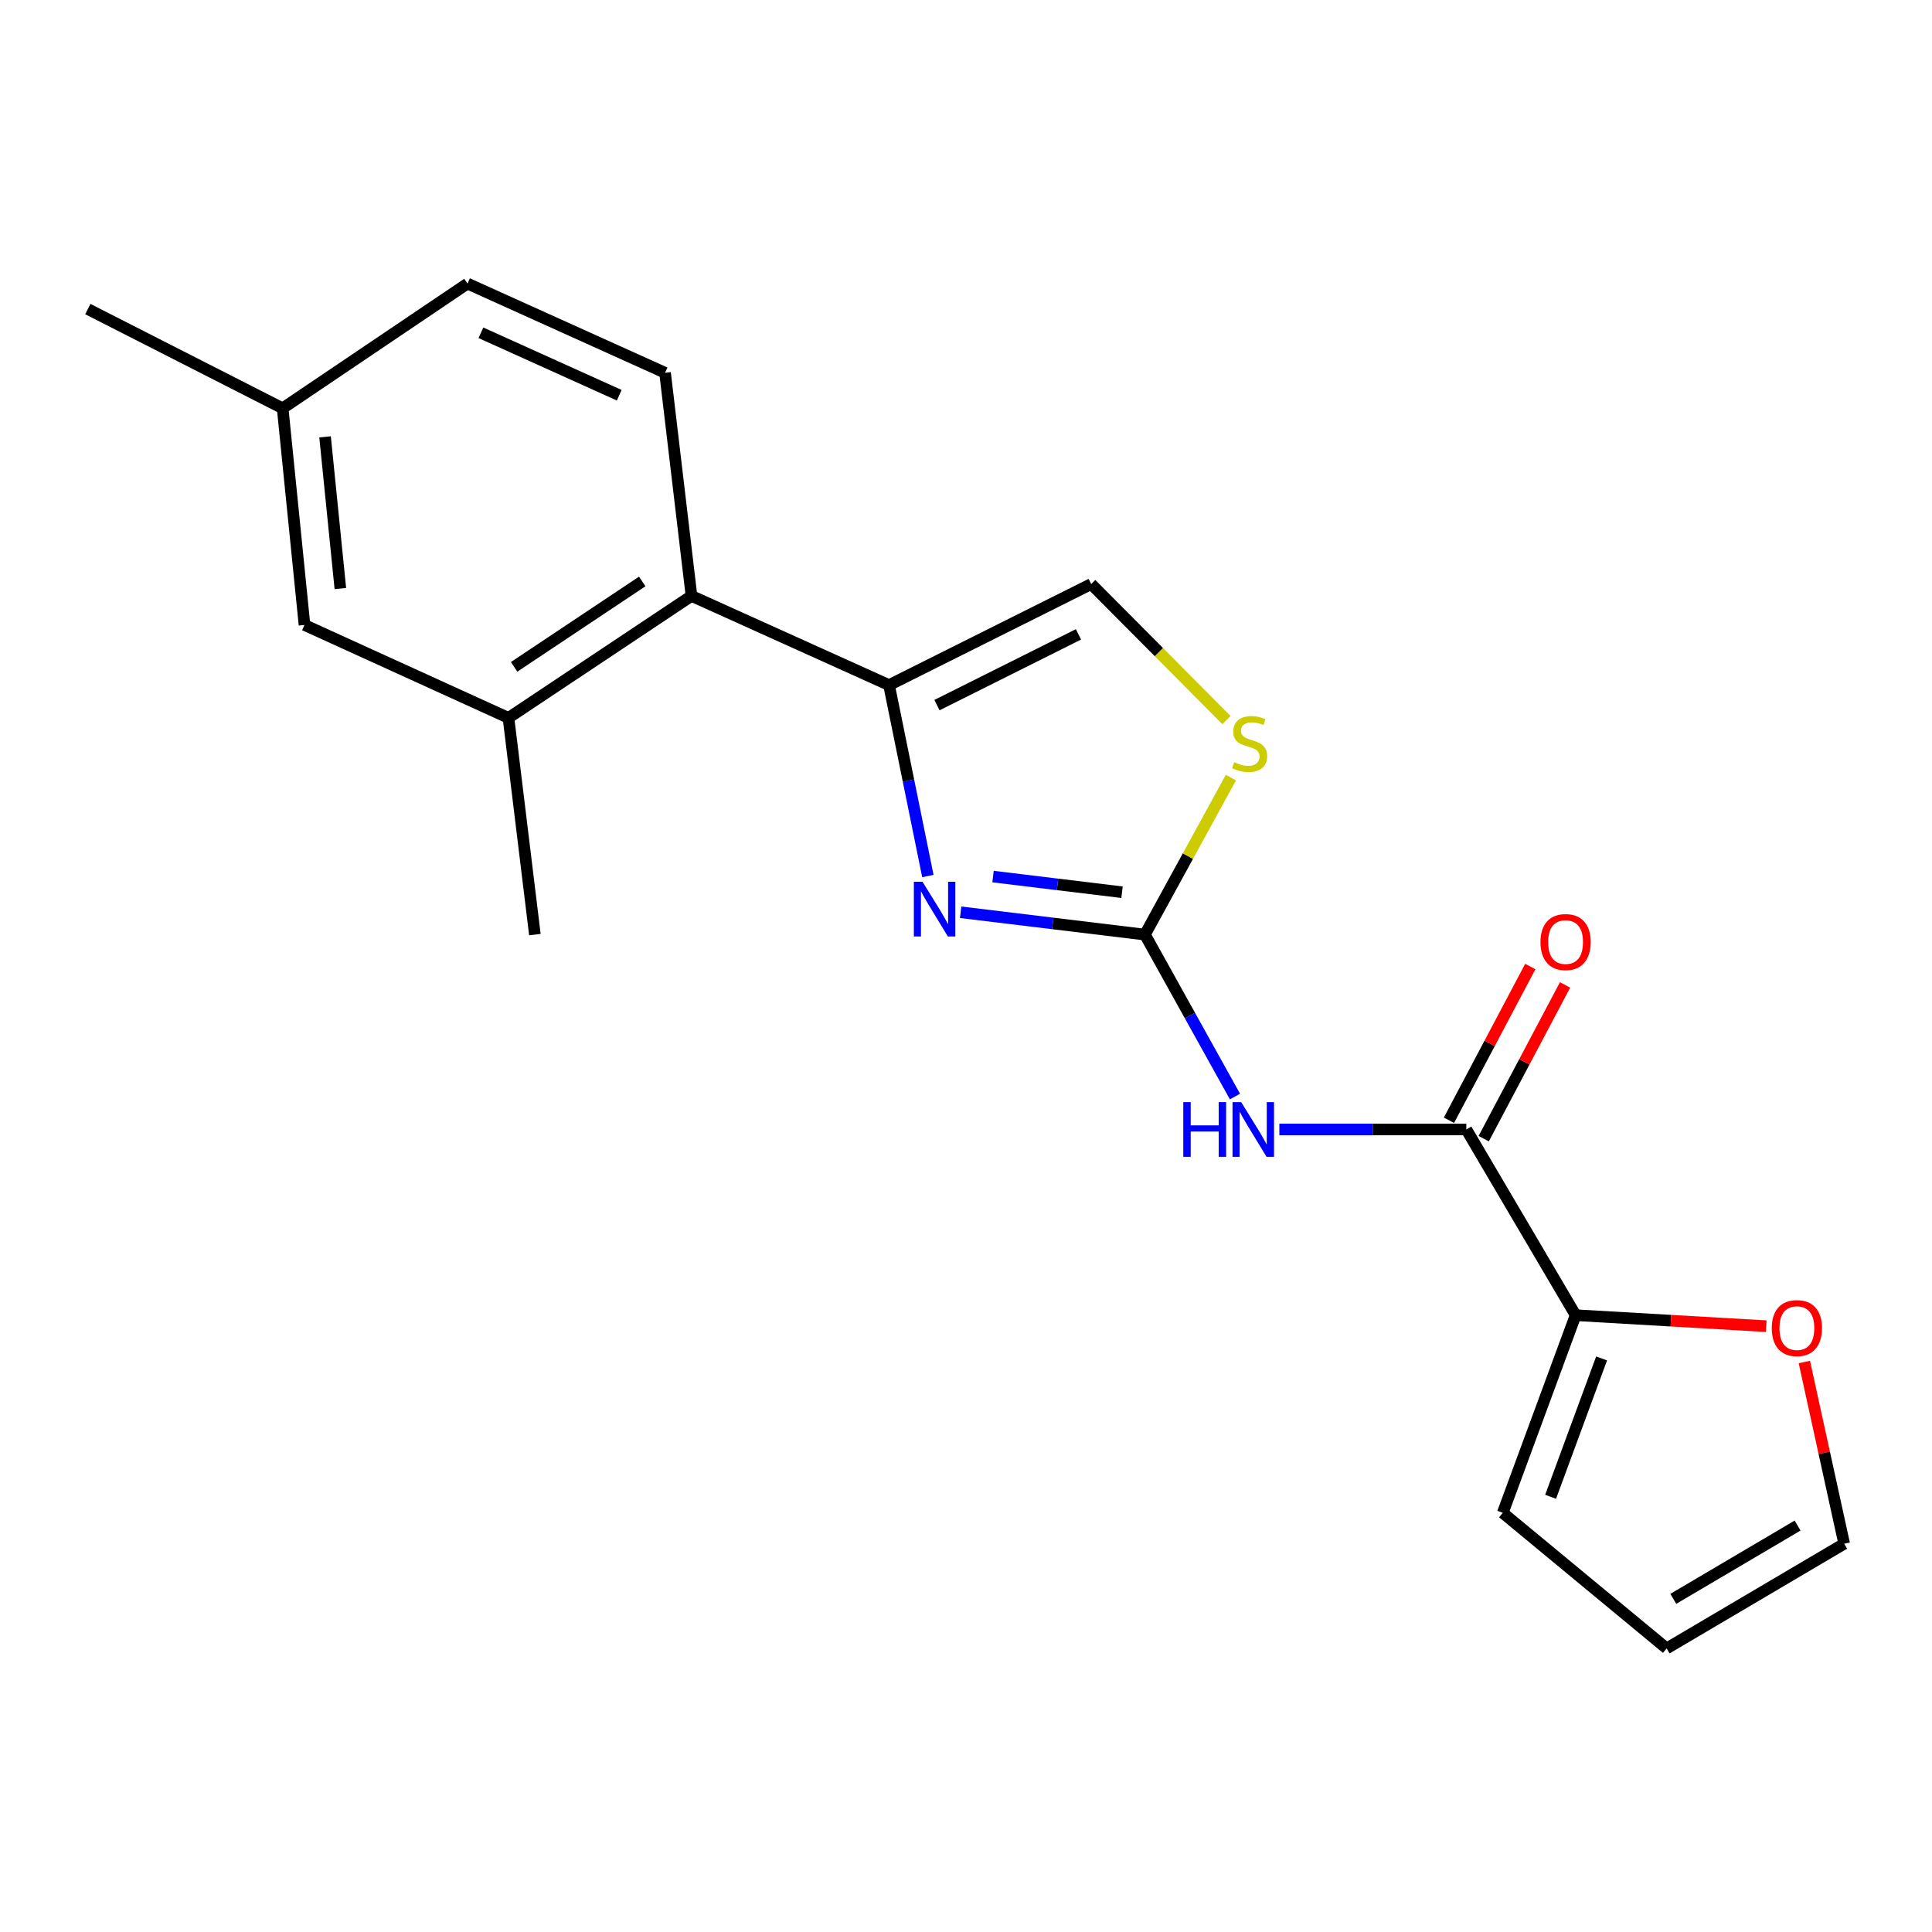 <?xml version='1.0' encoding='iso-8859-1'?>
<svg version='1.1' baseProfile='full'
              xmlns='http://www.w3.org/2000/svg'
                      xmlns:rdkit='http://www.rdkit.org/xml'
                      xmlns:xlink='http://www.w3.org/1999/xlink'
                  xml:space='preserve'
width='1000px' height='1000px' viewBox='0 0 1000 1000'>
<!-- END OF HEADER -->
<rect style='opacity:1.0;fill:#FFFFFF;stroke:none' width='1000' height='1000' x='0' y='0'> </rect>
<path class='bond-0' d='M 592.614,483.75 L 544.923,477.969' style='fill:none;fill-rule:evenodd;stroke:#000000;stroke-width:6px;stroke-linecap:butt;stroke-linejoin:miter;stroke-opacity:1' />
<path class='bond-0' d='M 544.923,477.969 L 497.232,472.188' style='fill:none;fill-rule:evenodd;stroke:#0000FF;stroke-width:6px;stroke-linecap:butt;stroke-linejoin:miter;stroke-opacity:1' />
<path class='bond-0' d='M 580.756,461.809 L 547.373,457.762' style='fill:none;fill-rule:evenodd;stroke:#000000;stroke-width:6px;stroke-linecap:butt;stroke-linejoin:miter;stroke-opacity:1' />
<path class='bond-0' d='M 547.373,457.762 L 513.989,453.715' style='fill:none;fill-rule:evenodd;stroke:#0000FF;stroke-width:6px;stroke-linecap:butt;stroke-linejoin:miter;stroke-opacity:1' />
<path class='bond-2' d='M 592.614,483.75 L 615.915,525.657' style='fill:none;fill-rule:evenodd;stroke:#000000;stroke-width:6px;stroke-linecap:butt;stroke-linejoin:miter;stroke-opacity:1' />
<path class='bond-2' d='M 615.915,525.657 L 639.215,567.563' style='fill:none;fill-rule:evenodd;stroke:#0000FF;stroke-width:6px;stroke-linecap:butt;stroke-linejoin:miter;stroke-opacity:1' />
<path class='bond-4' d='M 592.614,483.75 L 614.863,443.116' style='fill:none;fill-rule:evenodd;stroke:#000000;stroke-width:6px;stroke-linecap:butt;stroke-linejoin:miter;stroke-opacity:1' />
<path class='bond-4' d='M 614.863,443.116 L 637.112,402.481' style='fill:none;fill-rule:evenodd;stroke:#CCCC00;stroke-width:6px;stroke-linecap:butt;stroke-linejoin:miter;stroke-opacity:1' />
<path class='bond-1' d='M 480.269,453.435 L 470.221,404.023' style='fill:none;fill-rule:evenodd;stroke:#0000FF;stroke-width:6px;stroke-linecap:butt;stroke-linejoin:miter;stroke-opacity:1' />
<path class='bond-1' d='M 470.221,404.023 L 460.172,354.61' style='fill:none;fill-rule:evenodd;stroke:#000000;stroke-width:6px;stroke-linecap:butt;stroke-linejoin:miter;stroke-opacity:1' />
<path class='bond-5' d='M 460.172,354.61 L 357.912,308.439' style='fill:none;fill-rule:evenodd;stroke:#000000;stroke-width:6px;stroke-linecap:butt;stroke-linejoin:miter;stroke-opacity:1' />
<path class='bond-20' d='M 460.172,354.61 L 564.807,302.298' style='fill:none;fill-rule:evenodd;stroke:#000000;stroke-width:6px;stroke-linecap:butt;stroke-linejoin:miter;stroke-opacity:1' />
<path class='bond-20' d='M 484.97,364.97 L 558.214,328.351' style='fill:none;fill-rule:evenodd;stroke:#000000;stroke-width:6px;stroke-linecap:butt;stroke-linejoin:miter;stroke-opacity:1' />
<path class='bond-3' d='M 662.189,584.608 L 710.579,584.608' style='fill:none;fill-rule:evenodd;stroke:#0000FF;stroke-width:6px;stroke-linecap:butt;stroke-linejoin:miter;stroke-opacity:1' />
<path class='bond-3' d='M 710.579,584.608 L 758.97,584.608' style='fill:none;fill-rule:evenodd;stroke:#000000;stroke-width:6px;stroke-linecap:butt;stroke-linejoin:miter;stroke-opacity:1' />
<path class='bond-7' d='M 758.97,584.608 L 815.545,680.739' style='fill:none;fill-rule:evenodd;stroke:#000000;stroke-width:6px;stroke-linecap:butt;stroke-linejoin:miter;stroke-opacity:1' />
<path class='bond-11' d='M 767.965,589.368 L 789.02,549.581' style='fill:none;fill-rule:evenodd;stroke:#000000;stroke-width:6px;stroke-linecap:butt;stroke-linejoin:miter;stroke-opacity:1' />
<path class='bond-11' d='M 789.02,549.581 L 810.075,509.793' style='fill:none;fill-rule:evenodd;stroke:#FF0000;stroke-width:6px;stroke-linecap:butt;stroke-linejoin:miter;stroke-opacity:1' />
<path class='bond-11' d='M 749.974,579.848 L 771.029,540.06' style='fill:none;fill-rule:evenodd;stroke:#000000;stroke-width:6px;stroke-linecap:butt;stroke-linejoin:miter;stroke-opacity:1' />
<path class='bond-11' d='M 771.029,540.06 L 792.084,500.273' style='fill:none;fill-rule:evenodd;stroke:#FF0000;stroke-width:6px;stroke-linecap:butt;stroke-linejoin:miter;stroke-opacity:1' />
<path class='bond-6' d='M 634.816,372.722 L 599.812,337.51' style='fill:none;fill-rule:evenodd;stroke:#CCCC00;stroke-width:6px;stroke-linecap:butt;stroke-linejoin:miter;stroke-opacity:1' />
<path class='bond-6' d='M 599.812,337.51 L 564.807,302.298' style='fill:none;fill-rule:evenodd;stroke:#000000;stroke-width:6px;stroke-linecap:butt;stroke-linejoin:miter;stroke-opacity:1' />
<path class='bond-8' d='M 357.912,308.439 L 263.183,371.572' style='fill:none;fill-rule:evenodd;stroke:#000000;stroke-width:6px;stroke-linecap:butt;stroke-linejoin:miter;stroke-opacity:1' />
<path class='bond-8' d='M 332.414,300.971 L 266.104,345.165' style='fill:none;fill-rule:evenodd;stroke:#000000;stroke-width:6px;stroke-linecap:butt;stroke-linejoin:miter;stroke-opacity:1' />
<path class='bond-10' d='M 357.912,308.439 L 344.229,192.948' style='fill:none;fill-rule:evenodd;stroke:#000000;stroke-width:6px;stroke-linecap:butt;stroke-linejoin:miter;stroke-opacity:1' />
<path class='bond-9' d='M 815.545,680.739 L 864.87,683.584' style='fill:none;fill-rule:evenodd;stroke:#000000;stroke-width:6px;stroke-linecap:butt;stroke-linejoin:miter;stroke-opacity:1' />
<path class='bond-9' d='M 864.87,683.584 L 914.195,686.428' style='fill:none;fill-rule:evenodd;stroke:#FF0000;stroke-width:6px;stroke-linecap:butt;stroke-linejoin:miter;stroke-opacity:1' />
<path class='bond-12' d='M 815.545,680.739 L 777.832,783.045' style='fill:none;fill-rule:evenodd;stroke:#000000;stroke-width:6px;stroke-linecap:butt;stroke-linejoin:miter;stroke-opacity:1' />
<path class='bond-12' d='M 828.986,703.125 L 802.587,774.739' style='fill:none;fill-rule:evenodd;stroke:#000000;stroke-width:6px;stroke-linecap:butt;stroke-linejoin:miter;stroke-opacity:1' />
<path class='bond-13' d='M 263.183,371.572 L 157.61,323.49' style='fill:none;fill-rule:evenodd;stroke:#000000;stroke-width:6px;stroke-linecap:butt;stroke-linejoin:miter;stroke-opacity:1' />
<path class='bond-18' d='M 263.183,371.572 L 276.855,483.75' style='fill:none;fill-rule:evenodd;stroke:#000000;stroke-width:6px;stroke-linecap:butt;stroke-linejoin:miter;stroke-opacity:1' />
<path class='bond-14' d='M 933.925,704.962 L 944.235,751.998' style='fill:none;fill-rule:evenodd;stroke:#FF0000;stroke-width:6px;stroke-linecap:butt;stroke-linejoin:miter;stroke-opacity:1' />
<path class='bond-14' d='M 944.235,751.998 L 954.545,799.035' style='fill:none;fill-rule:evenodd;stroke:#000000;stroke-width:6px;stroke-linecap:butt;stroke-linejoin:miter;stroke-opacity:1' />
<path class='bond-16' d='M 344.229,192.948 L 241.969,146.776' style='fill:none;fill-rule:evenodd;stroke:#000000;stroke-width:6px;stroke-linecap:butt;stroke-linejoin:miter;stroke-opacity:1' />
<path class='bond-16' d='M 320.514,204.574 L 248.932,172.253' style='fill:none;fill-rule:evenodd;stroke:#000000;stroke-width:6px;stroke-linecap:butt;stroke-linejoin:miter;stroke-opacity:1' />
<path class='bond-15' d='M 777.832,783.045 L 862.655,853.224' style='fill:none;fill-rule:evenodd;stroke:#000000;stroke-width:6px;stroke-linecap:butt;stroke-linejoin:miter;stroke-opacity:1' />
<path class='bond-22' d='M 157.61,323.49 L 146.301,211.335' style='fill:none;fill-rule:evenodd;stroke:#000000;stroke-width:6px;stroke-linecap:butt;stroke-linejoin:miter;stroke-opacity:1' />
<path class='bond-22' d='M 176.165,304.625 L 168.25,226.116' style='fill:none;fill-rule:evenodd;stroke:#000000;stroke-width:6px;stroke-linecap:butt;stroke-linejoin:miter;stroke-opacity:1' />
<path class='bond-21' d='M 954.545,799.035 L 862.655,853.224' style='fill:none;fill-rule:evenodd;stroke:#000000;stroke-width:6px;stroke-linecap:butt;stroke-linejoin:miter;stroke-opacity:1' />
<path class='bond-21' d='M 930.422,789.63 L 866.099,827.562' style='fill:none;fill-rule:evenodd;stroke:#000000;stroke-width:6px;stroke-linecap:butt;stroke-linejoin:miter;stroke-opacity:1' />
<path class='bond-17' d='M 241.969,146.776 L 146.301,211.335' style='fill:none;fill-rule:evenodd;stroke:#000000;stroke-width:6px;stroke-linecap:butt;stroke-linejoin:miter;stroke-opacity:1' />
<path class='bond-19' d='M 146.301,211.335 L 45.455,159.973' style='fill:none;fill-rule:evenodd;stroke:#000000;stroke-width:6px;stroke-linecap:butt;stroke-linejoin:miter;stroke-opacity:1' />
<path  class='atom-1' d='M 477.49 456.393
L 486.77 471.393
Q 487.69 472.873, 489.17 475.553
Q 490.65 478.233, 490.73 478.393
L 490.73 456.393
L 494.49 456.393
L 494.49 484.713
L 490.61 484.713
L 480.65 468.313
Q 479.49 466.393, 478.25 464.193
Q 477.05 461.993, 476.69 461.313
L 476.69 484.713
L 473.01 484.713
L 473.01 456.393
L 477.49 456.393
' fill='#0000FF'/>
<path  class='atom-3' d='M 612.472 570.448
L 616.312 570.448
L 616.312 582.488
L 630.792 582.488
L 630.792 570.448
L 634.632 570.448
L 634.632 598.768
L 630.792 598.768
L 630.792 585.688
L 616.312 585.688
L 616.312 598.768
L 612.472 598.768
L 612.472 570.448
' fill='#0000FF'/>
<path  class='atom-3' d='M 642.432 570.448
L 651.712 585.448
Q 652.632 586.928, 654.112 589.608
Q 655.592 592.288, 655.672 592.448
L 655.672 570.448
L 659.432 570.448
L 659.432 598.768
L 655.552 598.768
L 645.592 582.368
Q 644.432 580.448, 643.192 578.248
Q 641.992 576.048, 641.632 575.368
L 641.632 598.768
L 637.952 598.768
L 637.952 570.448
L 642.432 570.448
' fill='#0000FF'/>
<path  class='atom-5' d='M 638.803 394.5
Q 639.123 394.62, 640.443 395.18
Q 641.763 395.74, 643.203 396.1
Q 644.683 396.42, 646.123 396.42
Q 648.803 396.42, 650.363 395.14
Q 651.923 393.82, 651.923 391.54
Q 651.923 389.98, 651.123 389.02
Q 650.363 388.06, 649.163 387.54
Q 647.963 387.02, 645.963 386.42
Q 643.443 385.66, 641.923 384.94
Q 640.443 384.22, 639.363 382.7
Q 638.323 381.18, 638.323 378.62
Q 638.323 375.06, 640.723 372.86
Q 643.163 370.66, 647.963 370.66
Q 651.243 370.66, 654.963 372.22
L 654.043 375.3
Q 650.643 373.9, 648.083 373.9
Q 645.323 373.9, 643.803 375.06
Q 642.283 376.18, 642.323 378.14
Q 642.323 379.66, 643.083 380.58
Q 643.883 381.5, 645.003 382.02
Q 646.163 382.54, 648.083 383.14
Q 650.643 383.94, 652.163 384.74
Q 653.683 385.54, 654.763 387.18
Q 655.883 388.78, 655.883 391.54
Q 655.883 395.46, 653.243 397.58
Q 650.643 399.66, 646.283 399.66
Q 643.763 399.66, 641.843 399.1
Q 639.963 398.58, 637.723 397.66
L 638.803 394.5
' fill='#CCCC00'/>
<path  class='atom-10' d='M 917.063 687.423
Q 917.063 680.623, 920.423 676.823
Q 923.783 673.023, 930.063 673.023
Q 936.343 673.023, 939.703 676.823
Q 943.063 680.623, 943.063 687.423
Q 943.063 694.303, 939.663 698.223
Q 936.263 702.103, 930.063 702.103
Q 923.823 702.103, 920.423 698.223
Q 917.063 694.343, 917.063 687.423
M 930.063 698.903
Q 934.383 698.903, 936.703 696.023
Q 939.063 693.103, 939.063 687.423
Q 939.063 681.863, 936.703 679.063
Q 934.383 676.223, 930.063 676.223
Q 925.743 676.223, 923.383 679.023
Q 921.063 681.823, 921.063 687.423
Q 921.063 693.143, 923.383 696.023
Q 925.743 698.903, 930.063 698.903
' fill='#FF0000'/>
<path  class='atom-12' d='M 797.343 487.607
Q 797.343 480.807, 800.703 477.007
Q 804.063 473.207, 810.343 473.207
Q 816.623 473.207, 819.983 477.007
Q 823.343 480.807, 823.343 487.607
Q 823.343 494.487, 819.943 498.407
Q 816.543 502.287, 810.343 502.287
Q 804.103 502.287, 800.703 498.407
Q 797.343 494.527, 797.343 487.607
M 810.343 499.087
Q 814.663 499.087, 816.983 496.207
Q 819.343 493.287, 819.343 487.607
Q 819.343 482.047, 816.983 479.247
Q 814.663 476.407, 810.343 476.407
Q 806.023 476.407, 803.663 479.207
Q 801.343 482.007, 801.343 487.607
Q 801.343 493.327, 803.663 496.207
Q 806.023 499.087, 810.343 499.087
' fill='#FF0000'/>
</svg>
